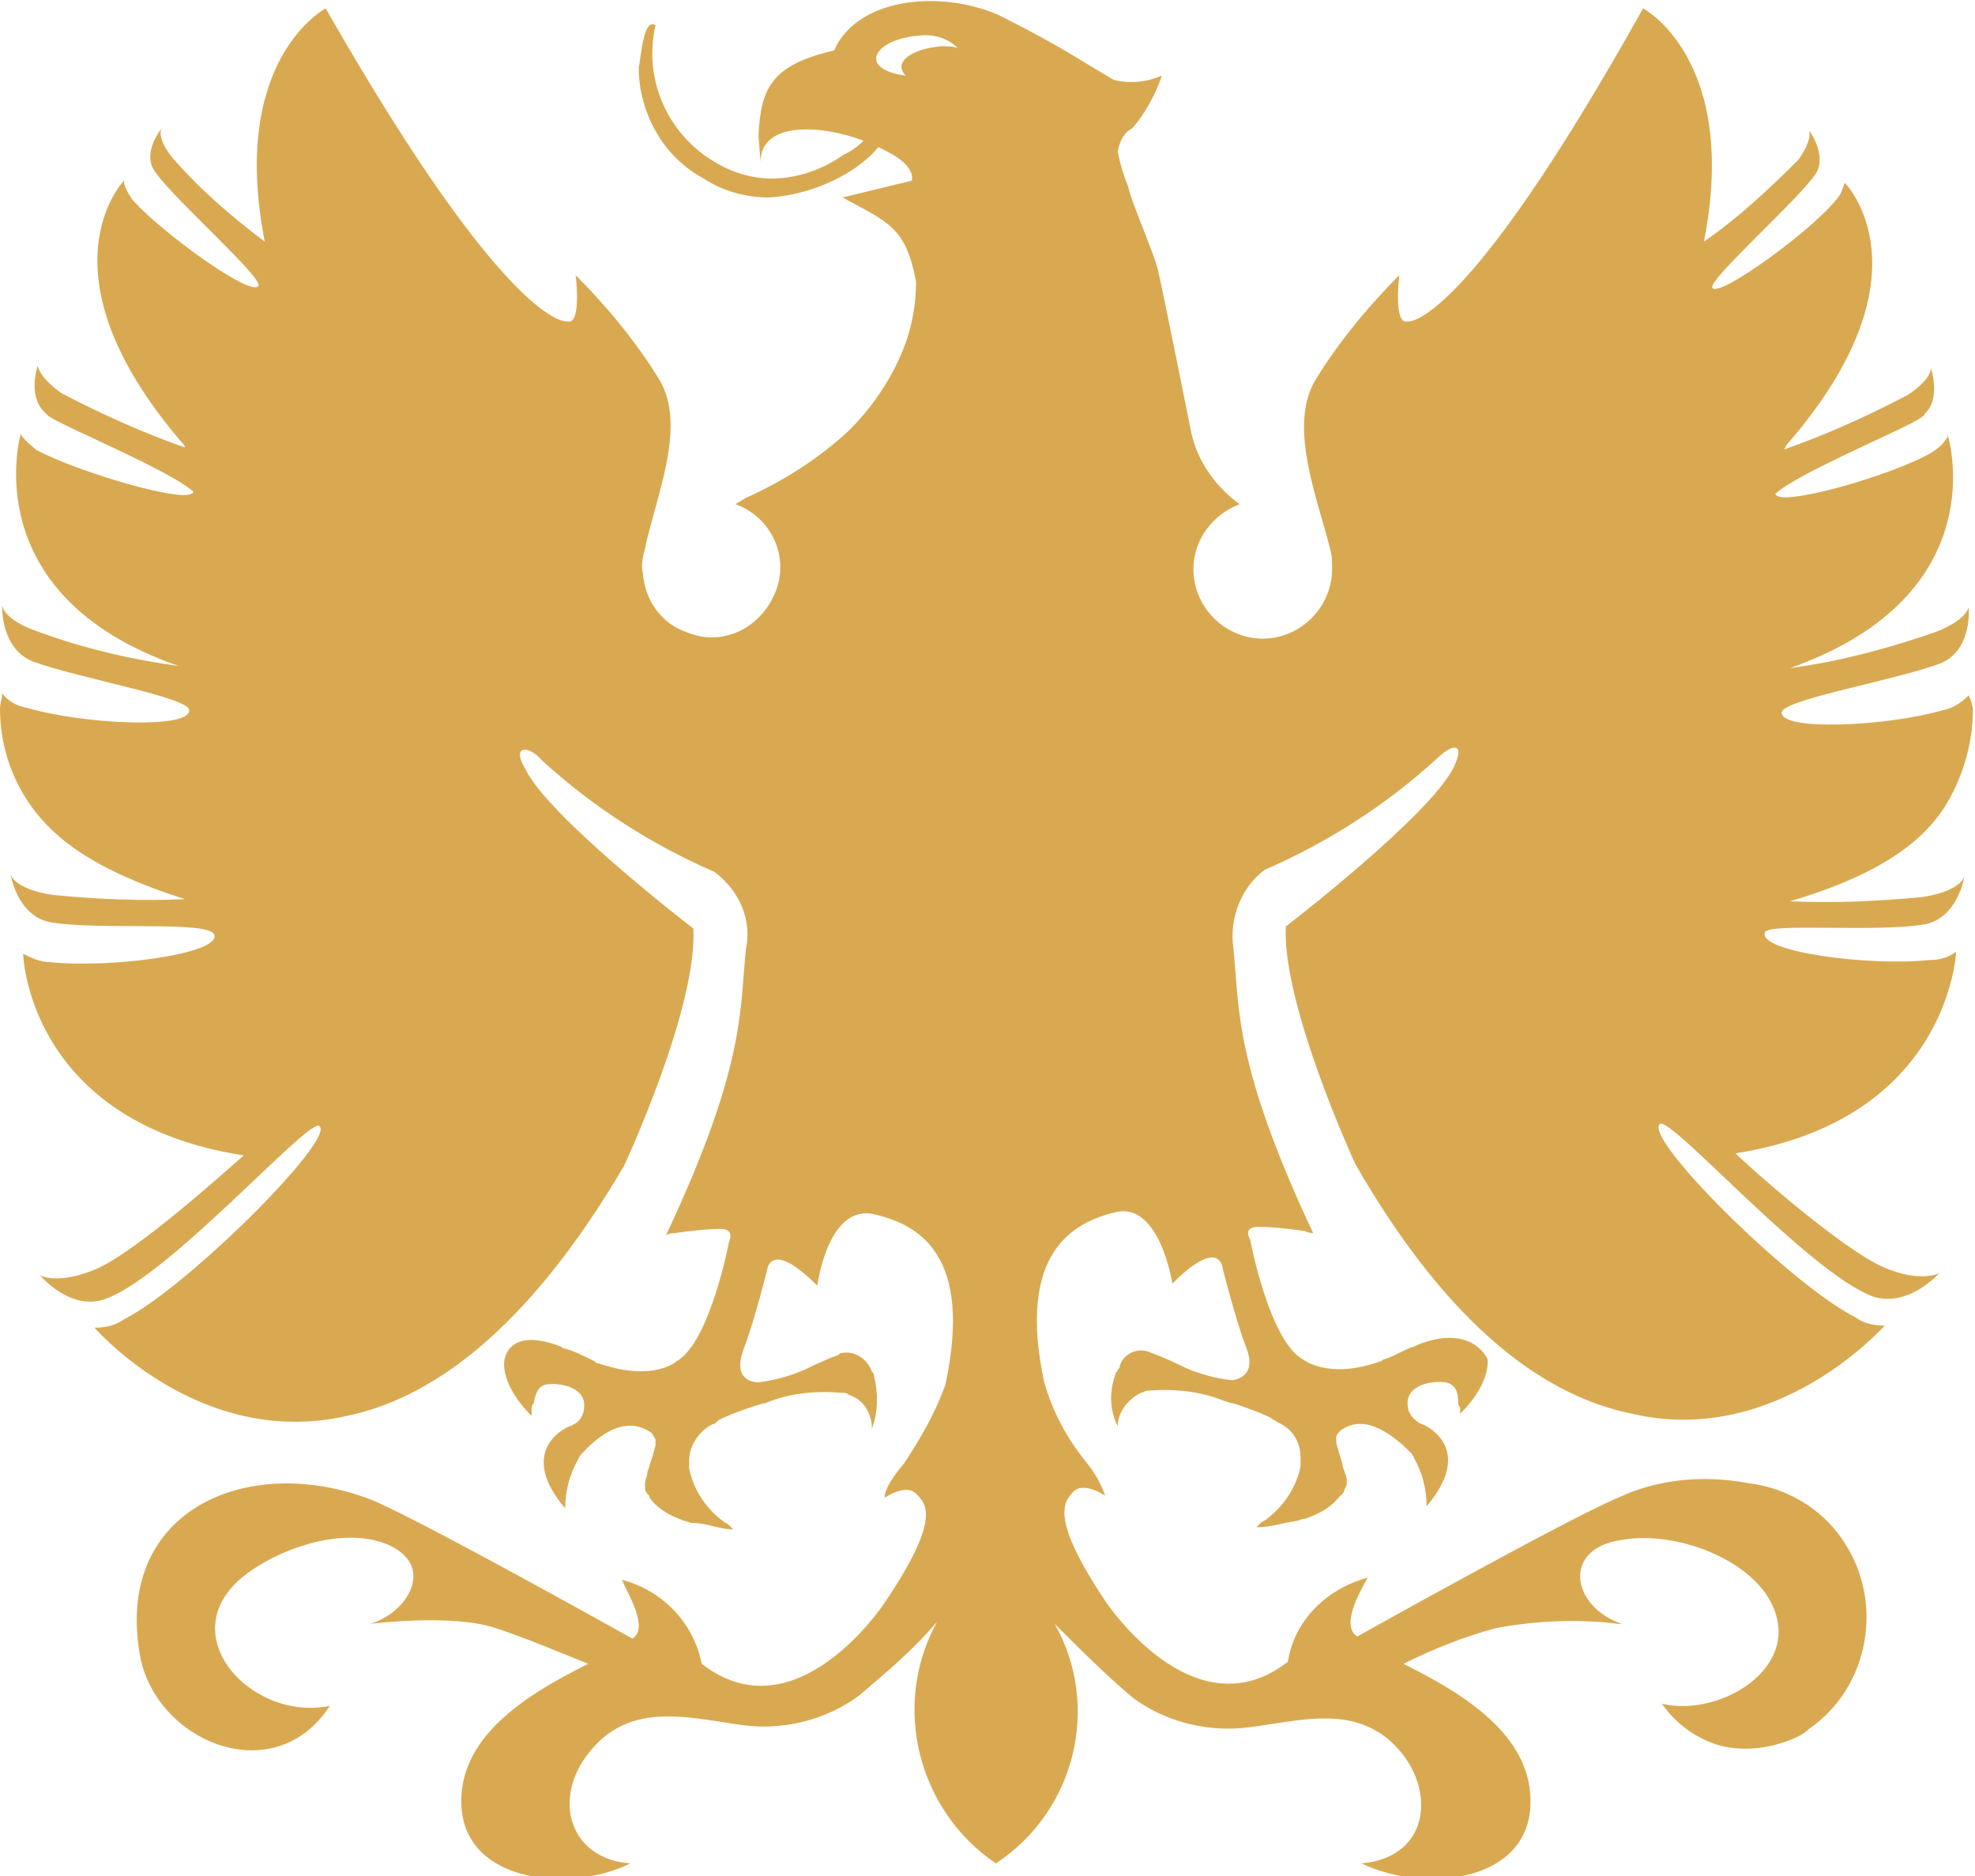 <?xml version="1.0" encoding="utf-8"?>
<svg version="1.1" id="Ebene_1" xmlns="http://www.w3.org/2000/svg" xmlns:xlink="http://www.w3.org/1999/xlink" x="0px" y="0px"
	 viewBox="0 0 94 89.3" style="enable-background:new 0 0 94 89.3;" xml:space="preserve">

<path id="adler-asperg" fill="#D9A951" d="M44.8,2.2c-1.1,0.1-1.9,0.5-1.9,1c0,0.1,0.1,0.3,0.2,0.4c-0.8-0.1-1.4-0.4-1.4-0.8
	c0-0.5,0.8-1,2-1.1c0.7-0.1,1.4,0.1,1.9,0.6C45.4,2.2,45.1,2.2,44.8,2.2 M91.6,44c1.6-0.3,1.9-2.3,1.9-2.3s-0.1,0.7-2,1
	c-2.1,0.2-4.2,0.3-6.3,0.2c4.4-1.3,6.3-2.9,7.3-4.4c0.9-1.4,1.4-3.1,1.4-4.7c0-0.2-0.1-0.5-0.2-0.7c-0.3,0.3-0.7,0.6-1.2,0.7
	c-2.8,0.8-7.8,1-7.7,0.1c0.1-0.6,5.3-1.5,7.5-2.3c1.6-0.6,1.4-2.7,1.4-2.7s-0.1,0.7-1.9,1.3c-2.1,0.7-4.3,1.3-6.6,1.6
	c9.9-3.5,7.5-11.1,7.5-11.1l0,0.1v0c-0.2,0.3-0.4,0.5-0.7,0.7c-1.8,1.1-7.4,2.7-7.5,2c0,0,0,0,0,0c1.1-1,6.2-3.1,6.9-3.6
	c0.1-0.1,0.2-0.1,0.2-0.2c0.8-0.7,0.3-2.2,0.3-2.2s0.1,0.5-1.1,1.3c-1.9,1-3.9,1.9-5.9,2.6c0.1-0.1,0.1-0.2,0.2-0.3
	c7-8.1,2.7-12.4,2.7-12.4c-0.1,0.3-0.2,0.6-0.4,0.8c-1.2,1.5-5.6,4.7-5.9,4.2c-0.2-0.4,4-4.1,4.9-5.4c0.6-0.9-0.3-2.1-0.3-2.1
	s0.2,0.4-0.5,1.4c-1.4,1.4-2.9,2.8-4.5,3.9c1.7-8.7-2.9-11.1-2.9-11.1C69.6,15.8,67,15.3,67,15.3c-0.7,0.2-0.4-2.2-0.4-2.2
	c-1.5,1.5-2.9,3.2-4,5c-1.3,2.2,0.1,5.6,0.7,8c0.1,0.3,0.1,0.6,0.1,1c0,1.8-1.5,3.3-3.3,3.3c-1.8,0-3.3-1.5-3.3-3.3
	c0-1.4,0.9-2.6,2.2-3.1c-1.1-0.8-2-2-2.3-3.4c0,0-1.4-7-1.6-7.8s-1.3-3.3-1.4-3.9c-0.2-0.5-0.4-1.1-0.5-1.7c0.1-0.5,0.3-0.9,0.7-1.1
	c0.6-0.7,1.1-1.6,1.4-2.5c-0.7,0.3-1.5,0.4-2.3,0.2c-0.5-0.3-1-0.6-1.5-0.9c-1.3-0.8-2.6-1.5-4-2.2l0,0c-2.8-1.2-6.7-0.8-7.8,1.7
	c-3,0.7-3.5,1.8-3.6,4.1l0.1,1.2c0-1.9,2.8-1.8,4.9-1c-0.3,0.3-0.6,0.5-1,0.7c-1,0.7-2.2,1.1-3.4,1.1c-0.9,0-1.9-0.3-2.7-0.8
	c-2.2-1.3-3.4-3.9-2.8-6.5c-0.6-0.4-0.7,1.7-0.8,2c0,2.2,1.2,4.3,3.1,5.3c0.9,0.6,2,0.9,3.1,0.9l0,0c1.5-0.1,2.9-0.6,4.1-1.4
	c0.4-0.3,0.8-0.6,1.1-1l0.4,0.2c0.8,0.4,1.3,0.9,1.2,1.4l-3.3,0.8c2.2,1.2,3,1.4,3.5,4c0,1.1-0.2,2.2-0.6,3.2
	c-0.6,1.5-1.5,2.8-2.6,3.9c-1.4,1.3-3.1,2.4-4.9,3.2l-0.5,0.3c1.7,0.6,2.6,2.5,1.9,4.2s-2.5,2.6-4.2,1.9c-1.2-0.4-2-1.5-2.1-2.8
	c-0.1-0.4,0-0.8,0.1-1.2c0.5-2.4,2-5.8,0.7-8c-1.1-1.8-2.5-3.5-4-5c0,0,0.3,2.4-0.4,2.2c0,0-2.7,0.5-11.5-14.9c0,0-4.6,2.4-2.9,11.1
	C11,10.3,9.5,9,8.2,7.5c-0.8-1-0.5-1.4-0.5-1.4S6.7,7.3,7.4,8.2c0.9,1.3,5.1,5,4.9,5.4C12,14.2,7.6,11,6.3,9.5
	C6.1,9.2,5.9,8.9,5.9,8.6c0,0-4.2,4.3,2.7,12.4c0.1,0.1,0.2,0.2,0.2,0.3c-2-0.7-4-1.6-5.9-2.6c-1.1-0.8-1.1-1.3-1.1-1.3
	s-0.5,1.4,0.3,2.2c0.1,0.1,0.1,0.1,0.2,0.2c0.7,0.5,5.8,2.6,6.9,3.6c0,0,0,0,0,0c-0.1,0.7-5.7-1-7.5-2C1.5,21.2,1.2,21,1,20.7v0
	c0,0,0,0,0-0.1c0,0-2.3,7.7,7.5,11.1c-2.2-0.3-4.4-0.8-6.6-1.6c-1.8-0.6-1.8-1.3-1.8-1.3S0,30.9,1.6,31.5C3.8,32.3,9,33.2,9,33.8
	c0.1,0.9-4.9,0.7-7.7-0.1c-0.5-0.1-0.9-0.3-1.2-0.7C0.1,33.3,0,33.5,0,33.7c0,1.7,0.5,3.3,1.5,4.7c1.1,1.5,2.9,3,7.3,4.4
	c-2.1,0.1-4.2,0-6.3-0.2c-1.9-0.3-2-1-2-1s0.3,2,1.9,2.3c2.3,0.4,7.6-0.1,7.8,0.6c0.3,0.9-4.9,1.6-7.8,1.3c-0.5,0-0.9-0.2-1.3-0.4
	c0,0,0.2,8,10.5,9.6c-0.8,0.7-5,4.5-7,5.4c-1.9,0.8-2.7,0.3-2.7,0.3s1.5,1.8,3.2,1.1c3.1-1.2,9.6-8.6,10.1-8.2
	c0.8,0.6-6.3,7.7-9.3,9.2c-0.4,0.3-0.9,0.4-1.4,0.4c0,0,5,5.8,12,4.2c3.9-0.8,8.5-3.9,13.2-11.9c0,0,3.5-7.5,3.3-11.3
	c0,0-6.9-5.3-8-7.6c0,0-0.5-0.8-0.1-0.9s0.9,0.5,0.9,0.5c2.4,2.2,5.2,4,8.2,5.3c1.2,0.9,1.8,2.3,1.5,3.7c-0.3,2.9,0,5.5-3.8,13.6
	c0,0,0.1-0.1,0.4-0.1c0.7-0.1,1.5-0.2,2.2-0.2c0.7,0,0.4,0.6,0.4,0.6s-0.9,4.8-2.5,5.7c0,0-1.1,1-3.7,0.1c-0.1,0-0.1,0-0.2-0.1
	c-0.6-0.3-1-0.5-1.4-0.6c-0.1,0-0.2-0.1-0.2-0.1c-2.6-1-2.7,0.7-2.7,0.7s-0.2,1.1,1.3,2.6c0-0.1,0-0.2,0-0.3c0-0.1,0-0.2,0.1-0.3
	c0.1-0.5,0.2-0.8,0.6-0.9c0.8-0.1,1.9,0.2,1.8,1.1c0,0.3-0.2,0.7-0.5,0.8c-0.1,0.1-0.3,0.1-0.4,0.2c0,0-2.3,1.1,0,3.8
	c0-0.8,0.2-1.6,0.6-2.3l0.1-0.2c0.8-0.9,2.1-2,3.4-1.1c0.1,0.1,0.1,0.2,0.2,0.3c0,0.1,0,0.2,0,0.3c-0.1,0.4-0.2,0.7-0.3,1
	c0,0.1-0.1,0.2-0.1,0.4c0,0.1-0.1,0.2-0.1,0.4c0,0.1,0,0.1,0,0.2c0,0.2,0.1,0.3,0.2,0.4c0,0.1,0.1,0.2,0.1,0.2c0.4,0.5,1,0.8,1.6,1
	c0.1,0,0.2,0.1,0.4,0.1c0.7,0,1.2,0.3,1.9,0.3l-0.2-0.2c-0.1-0.1-0.2-0.1-0.3-0.2c-0.8-0.6-1.4-1.5-1.6-2.5c0-0.1,0-0.2,0-0.4
	c0-0.7,0.5-1.4,1.1-1.7c0.1,0,0.2-0.1,0.3-0.2c0.6-0.3,1.2-0.5,1.8-0.7c0.1,0,0.2-0.1,0.4-0.1c1.2-0.5,2.4-0.6,3.7-0.5
	c0.1,0,0.2,0,0.3,0.1c0.7,0.2,1.1,0.9,1.1,1.6c0.3-0.8,0.3-1.7,0.1-2.5c0-0.1,0-0.1-0.1-0.2c-0.2-0.6-0.8-1-1.4-0.9
	c-0.1,0-0.1,0-0.2,0.1c0,0-0.6,0.2-1.6,0.7c-0.7,0.3-1.4,0.5-2.2,0.6c-0.1,0-1.3,0-0.7-1.6c0.5-1.3,1.1-3.7,1.1-3.7s0.1-1.6,2.4,0.7
	c0,0,0.5-3.9,2.7-3.4s4.7,2,3.4,8.1c-0.5,1.4-1.2,2.6-2,3.8c0,0-0.9,1-0.9,1.6c0,0,1-0.7,1.5-0.2s1.2,1.2-1.5,5.2
	c0,0-4.2,6.4-8.7,2.9c-0.4-2-1.9-3.5-3.8-4c0.3,0.7,1.3,2.3,0.5,2.8c0,0-10-5.6-12.4-6.6c-5.9-2.3-12.4,0.5-11,7.6
	c0.9,4,6.4,6.2,9,2.2c-3.8,0.8-7.8-3.6-3.8-6.4c1.7-1.2,4.5-2.1,6.5-1.3c2.4,1,1,3.3-0.8,3.8c0,0,3.9-0.5,6,0.2
	c1.5,0.5,2.9,1.1,4.4,1.7c-2.4,1.2-5.6,3-6,5.9c-0.6,4.5,5,5.1,8,3.6c-2.8-0.2-3.7-2.9-2.1-5.1c1.9-2.6,4.6-1.9,7.3-1.5
	c2,0.3,4.1-0.2,5.7-1.4c1.3-1.1,2.6-2.2,3.7-3.5c-2.2,4-0.9,9,2.8,11.5c3.8-2.5,5-7.5,2.8-11.4c1.2,1.2,2.4,2.4,3.7,3.5
	c1.6,1.2,3.7,1.7,5.7,1.4c2.3-0.3,4.7-1,6.6,0.7c2.2,2,2,5.5-1.4,5.8c3.1,1.5,8.6,0.9,8-3.6c-0.4-2.9-3.6-4.7-6-5.9
	c1.4-0.7,2.9-1.3,4.4-1.7c1.6-0.3,3.2-0.4,4.8-0.3c0.4,0,0.8,0.1,1.2,0.1c-2.4-0.8-2.9-3.6,0-4c2.2-0.4,5.4,0.6,6.8,2.5
	c2.3,3.3-2,6-4.9,5.3c0.7,1,1.7,1.7,2.8,2c1.2,0.3,2.5,0.1,3.6-0.4c0.2-0.1,0.4-0.2,0.6-0.4c2.9-2,3.6-6.1,1.6-9
	c-1-1.5-2.7-2.5-4.5-2.7c-2.1-0.4-4.3-0.2-6.2,0.7c-2.4,1-12.4,6.6-12.4,6.6c-0.8-0.5,0.1-2.1,0.5-2.8c-1.9,0.5-3.5,2-3.8,4
	c-4.5,3.5-8.7-2.9-8.7-2.9c-2.6-3.9-2-4.7-1.5-5.2s1.5,0.2,1.5,0.2c-0.2-0.6-0.5-1.1-0.9-1.6c-0.9-1.1-1.6-2.4-2-3.8
	c-1.3-6.1,1.3-7.6,3.4-8.1s2.7,3.4,2.7,3.4c2.3-2.3,2.4-0.7,2.4-0.7s0.6,2.4,1.1,3.7c0.6,1.5-0.6,1.6-0.7,1.6
	c-0.8-0.1-1.5-0.3-2.2-0.6c-1-0.5-1.6-0.7-1.6-0.7c-0.6-0.3-1.3,0-1.5,0.6c0,0.1,0,0.1-0.1,0.2c0,0.1-0.1,0.1-0.1,0.2
	c-0.3,0.8-0.3,1.7,0.1,2.5c0-0.7,0.5-1.3,1.1-1.6c0.1,0,0.2-0.1,0.3-0.1c1.2-0.1,2.5,0,3.7,0.5c0.1,0,0.2,0.1,0.4,0.1
	c0.6,0.2,1.2,0.4,1.8,0.7c0.1,0.1,0.2,0.1,0.3,0.2c0.7,0.3,1.1,0.9,1.1,1.7c0,0.1,0,0.2,0,0.4c-0.2,1-0.8,1.9-1.6,2.5
	c-0.1,0.1-0.2,0.1-0.3,0.2c-0.1,0.1-0.1,0.1-0.2,0.2c0.7,0,1.2-0.2,1.9-0.3c0.1,0,0.2-0.1,0.4-0.1c0.6-0.2,1.2-0.5,1.6-1
	c0.1-0.1,0.1-0.1,0.2-0.2c0.1-0.1,0.1-0.3,0.2-0.4c0-0.1,0-0.1,0-0.2c0-0.1,0-0.2-0.1-0.4c0-0.1-0.1-0.2-0.1-0.4
	c-0.1-0.3-0.2-0.7-0.3-1c0-0.1,0-0.2,0-0.3c0-0.1,0.1-0.2,0.2-0.3c1.2-0.9,2.6,0.3,3.4,1.1c0,0.1,0.1,0.1,0.1,0.2
	c0.4,0.7,0.6,1.5,0.6,2.3c2.3-2.7,0-3.8,0-3.8c-0.1-0.1-0.3-0.1-0.4-0.2c-0.3-0.2-0.5-0.5-0.5-0.8c-0.1-0.9,1-1.2,1.8-1.1
	c0.5,0.1,0.6,0.5,0.6,0.9c0,0.1,0,0.2,0.1,0.3c0,0.1,0,0.2,0,0.3c1.5-1.5,1.3-2.6,1.3-2.6S70.1,63,67.5,64l-0.2,0.1
	c-0.4,0.1-0.8,0.4-1.4,0.6c-0.1,0-0.1,0.1-0.2,0.1c-2.5,0.9-3.7-0.1-3.7-0.1c-1.6-0.9-2.5-5.7-2.5-5.7s-0.4-0.6,0.4-0.6
	c0.7,0,1.5,0.1,2.2,0.2c0.2,0.1,0.4,0.1,0.4,0.1C58.7,50.6,59,48,58.7,45.1c-0.2-1.4,0.4-2.9,1.5-3.7c3-1.3,5.8-3.1,8.2-5.3
	c0,0,0.6-0.6,0.9-0.5s-0.1,0.9-0.1,0.9c-1.1,2.3-8,7.6-8,7.6c-0.2,3.7,3.3,11.3,3.3,11.3c4.6,8,9.2,11.1,13.2,11.9
	c6.9,1.6,12-4.2,12-4.2c-0.5,0-1-0.1-1.4-0.4c-3-1.5-10.1-8.5-9.3-9.2c0.5-0.4,7,7,10.1,8.2c1.7,0.6,3.2-1.1,3.2-1.1
	s-0.9,0.5-2.7-0.3c-2-0.9-6.3-4.7-7-5.4c10.2-1.6,10.5-9.6,10.5-9.6c-0.4,0.3-0.8,0.4-1.3,0.4c-2.9,0.3-8.1-0.4-7.8-1.3
	C84,43.9,89.3,44.4,91.6,44"/>
</svg>
